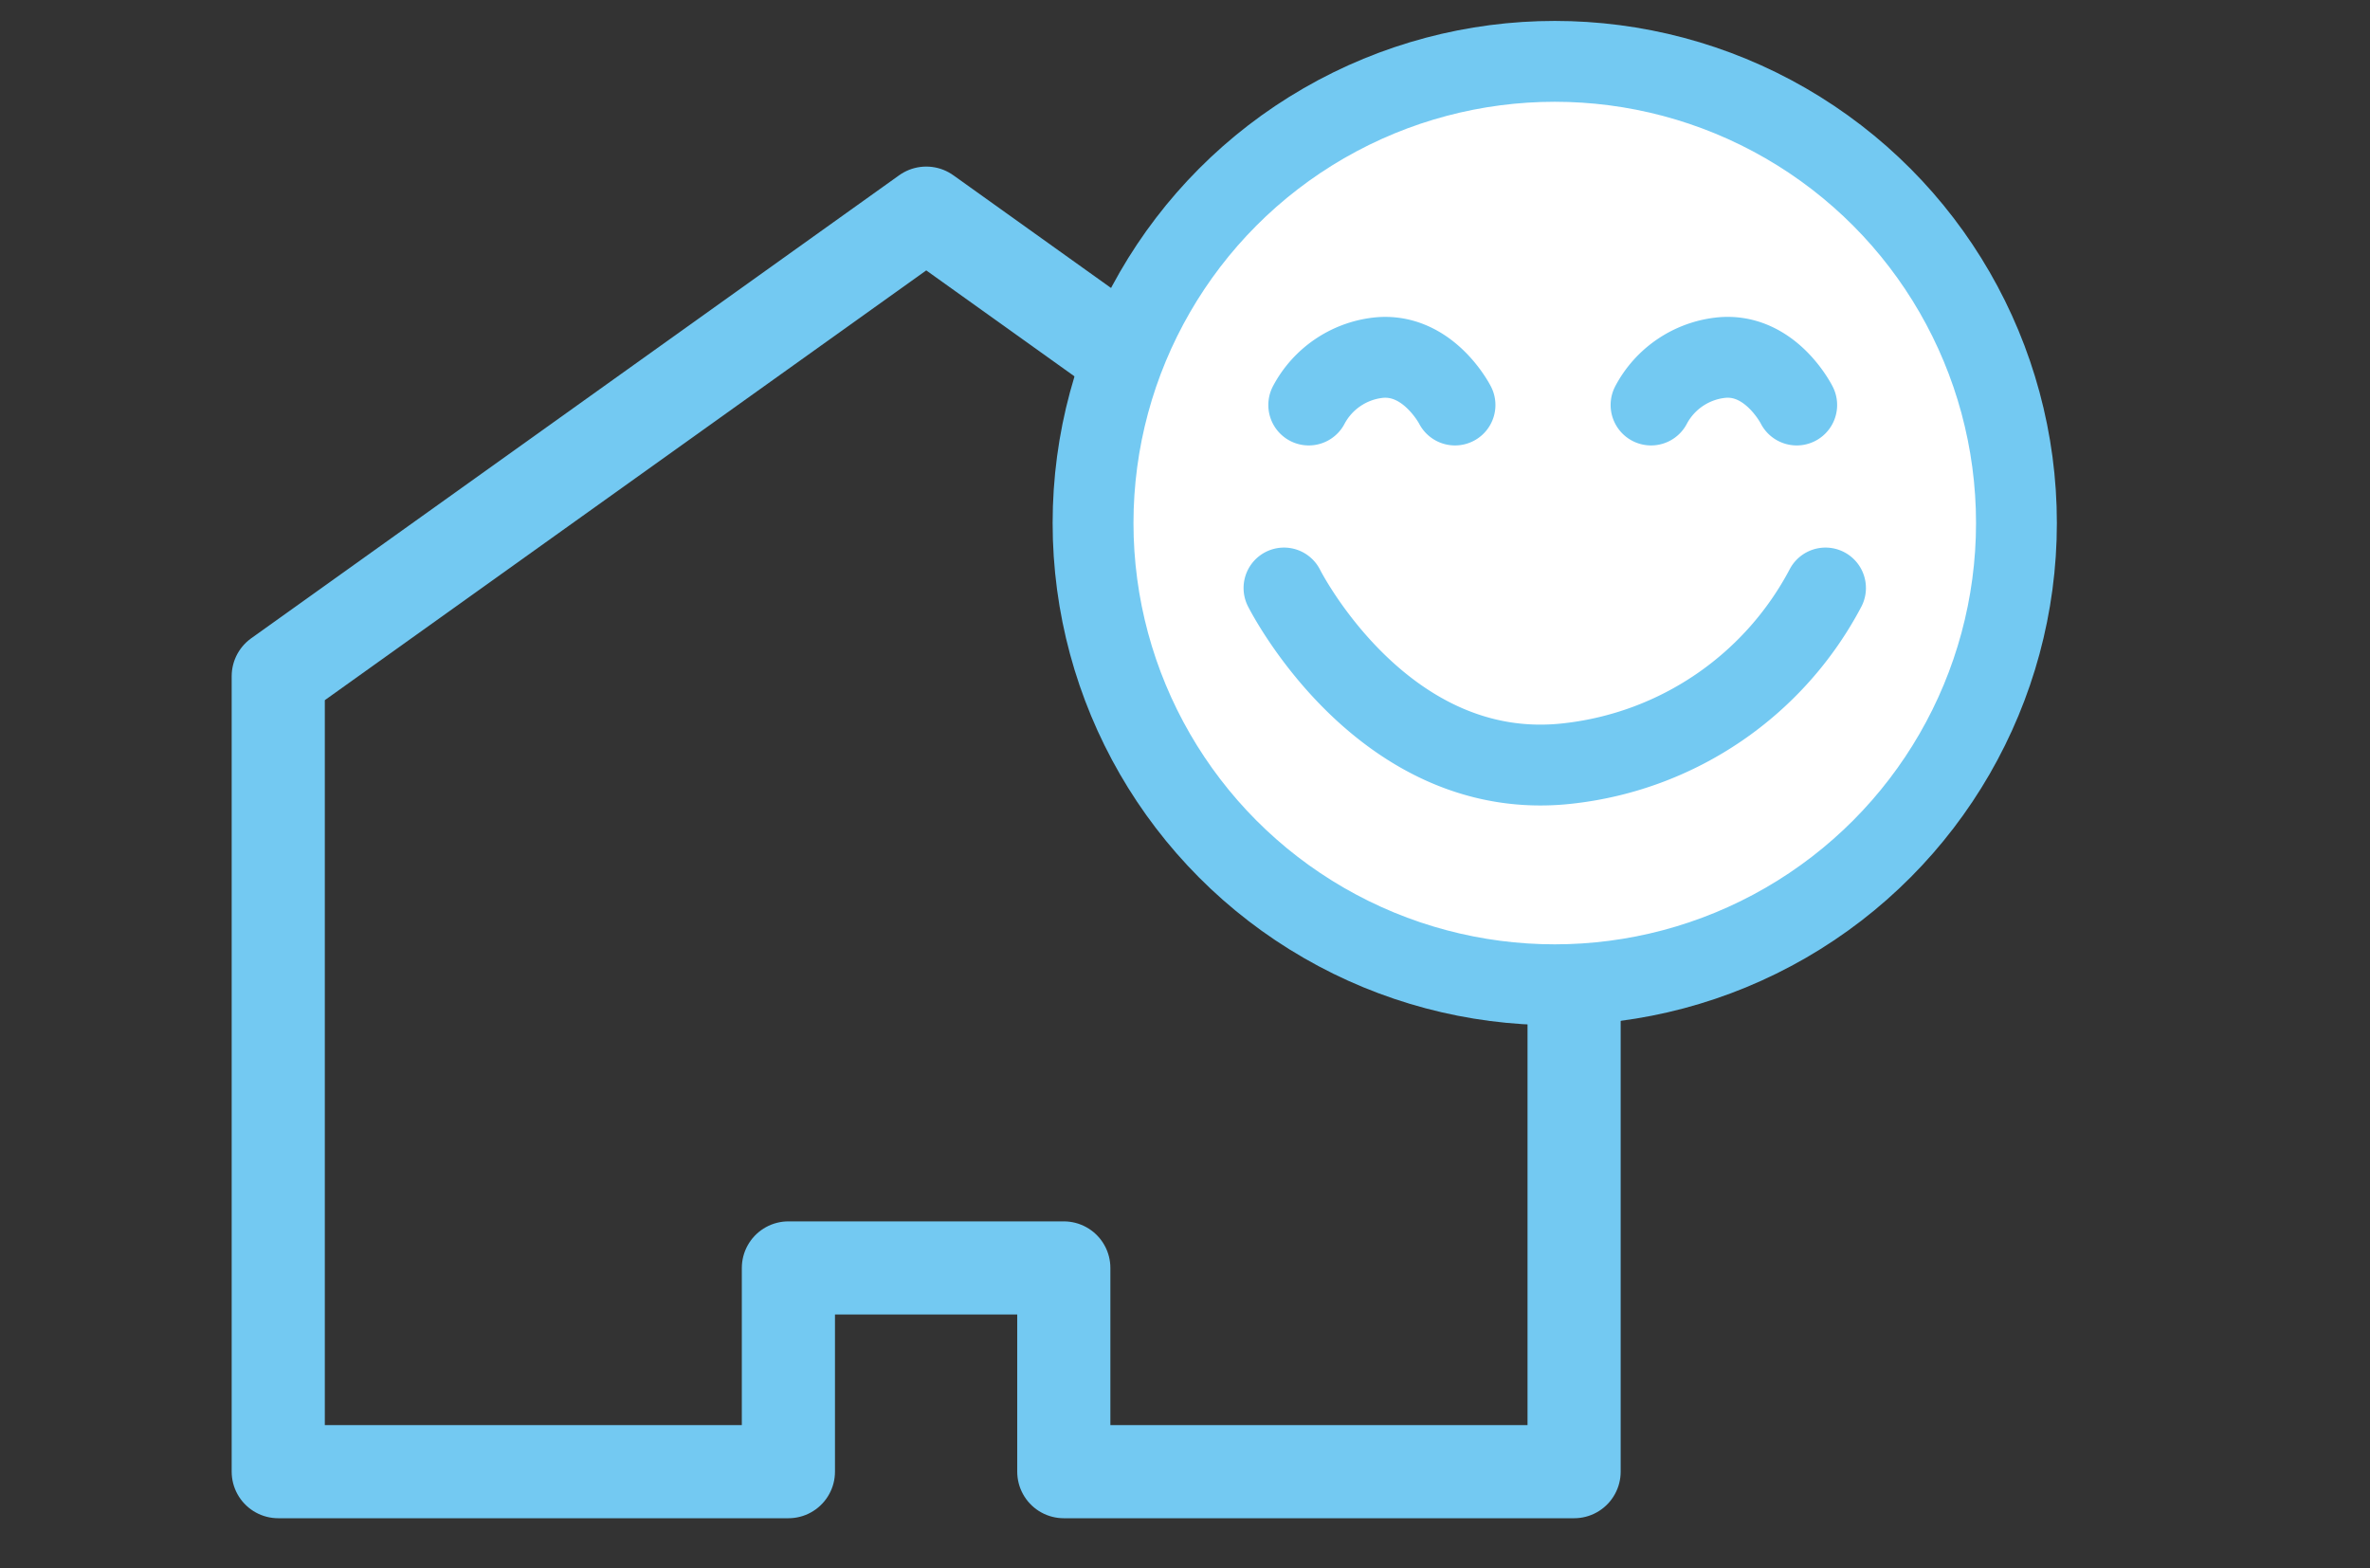 <svg xmlns="http://www.w3.org/2000/svg" width="158" height="104.54" viewBox="0 0 158 104.54">
  <rect x="0" y="0" width="158" height="104.54" fill="#333333" stroke="none"/>
  <defs>
    <style>
      .cls-1, .cls-3 {
        fill: none;
      }

      .cls-1, .cls-2 {
        stroke: #73c9f2;
        stroke-linecap: round;
        stroke-linejoin: round;
      }

      .cls-1 {
        stroke-width: 6.21px;
      }

      .cls-2 {
        fill: #fff;
        stroke-width: 5.39px;
      }
    </style>
  </defs>
  <g id="レイヤー_2" data-name="レイヤー 2">
    <g id="レイヤー_1-2" data-name="レイヤー 1">
      <g>
        <polygon class="cls-1" points="61.75 14.21 18.55 45.08 18.55 98.11 52.56 98.11 52.56 84.53 70.92 84.53 70.92 98.11 104.94 98.11 104.94 45.08 61.75 14.21"/>
        <g>
          <circle class="cls-2" cx="103.65" cy="34.87" r="30.78"/>
          <path class="cls-2" d="M87.25,27a6,6,0,0,1,4.6-3.15C95.2,23.47,97,27,97,27"/>
          <path class="cls-2" d="M121.7,39.2a22.16,22.16,0,0,1-17.1,11.69c-12.41,1.46-19-11.69-19-11.69"/>
          <path class="cls-2" d="M110.07,27a6,6,0,0,1,4.6-3.15c3.34-.39,5.11,3.15,5.11,3.15"/>
        </g>
      </g>
      <rect class="cls-3" width="158" height="104.54"/>
    </g>
  </g>
</svg>
